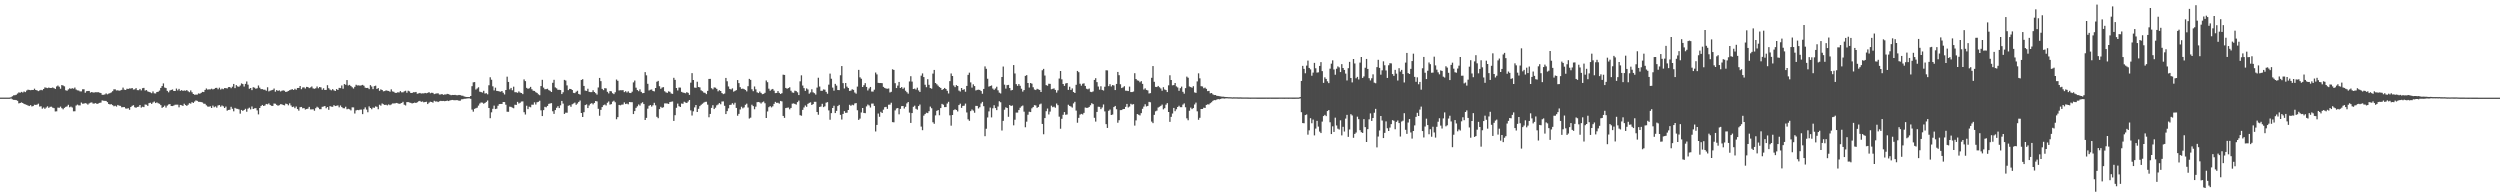 <?xml version="1.0" encoding="UTF-8"?>
<svg xmlns="http://www.w3.org/2000/svg" width="1920" height="150">
  <path d="M0 74.939h1v1.000H0zM1 74.938h1v1.000H1zM2 74.943h1v1.000H2zM3 74.947h1v1.000H3zM4 74.940h1v1.000H4zM5 74.942h1v1.000H5zM6 74.933h1v1.000H6zM7 74.923h1v1.000H7zM8 74.645h1v1.000H8zM9 73.917h1v2.376H9zM10 73.206h1v3.498H10zM11 73.114h1v3.642H11zM12 72.743h1v4.159H12zM13 71.844h1v5.569H13zM14 70.950h1v8.448H14zM15 71.199h1v7.930H15zM16 70.575h1v8.058H16zM17 71.046h1v8.049H17zM18 70.233h1v9.605H18zM19 70.762h1v9.435H19zM20 69.513h1v11.041H20zM21 68.880h1v12.187H21zM22 69.058h1v12.418H22zM23 69.278h1v11.488H23zM24 69.076h1v12.666H24zM25 69.099h1v12.345H25zM26 68.098h1v12.363H26zM27 69.129h1v11.484H27zM28 69.445h1v10.872H28zM29 69.991h1v9.638H29zM30 69.403h1v12.441H30zM31 69.013h1v12.594H31zM32 69.343h1v14.137H32zM33 68.342h1v14.229H33zM34 67.103h1v16.454H34zM35 67.403h1v15.199H35zM36 67.701h1v13.939H36zM37 67.223h1v15.605H37zM38 67.565h1v14.474H38zM39 67.521h1v14.386H39zM40 67.154h1v15.523H40zM41 67.670h1v15.351H41zM42 68.307h1v17.288H42zM43 66.384h1v19.109H43zM44 65.676h1v16.964H44zM45 66.629h1v16.141H45zM46 68.158h1v13.735H46zM47 65.323h1v17.785H47zM48 65.701h1v18.250H48zM49 66.323h1v16.541H49zM50 69.320h1v12.771H50zM51 69.705h1v12.023H51zM52 68.640h1v11.838H52zM53 67.830h1v14.528H53zM54 68.213h1v13.677H54zM55 67.749h1v14.854H55zM56 68.100h1v17.398H56zM57 67.225h1v18.225H57zM58 68.788h1v12.277H58zM59 69.352h1v10.973H59zM60 69.508h1v11.454H60zM61 70.169h1v10.799H61zM62 70.216h1v8.554H62zM63 68.554h1v11.138H63zM64 68.538h1v11.040H64zM65 71.195h1v8.023H65zM66 70.016h1v9.511H66zM67 69.872h1v10.481H67zM68 69.815h1v9.583H68zM69 71.136h1v7.737H69zM70 70.651h1v7.990H70zM71 71.044h1v8.534H71zM72 71.012h1v8.500H72zM73 70.813h1v8.364H73zM74 70.860h1v9.034H74zM75 70.830h1v8.624H75zM76 71.177h1v7.839H76zM77 71.494h1v7.323H77zM78 72.789h1v4.326H78zM79 72.795h1v4.569H79zM80 72.528h1v4.914H80zM81 71.745h1v5.783H81zM82 72.425h1v6.009H82zM83 71.898h1v7.973H83zM84 71.547h1v8.687H84zM85 70.947h1v9.078H85zM86 70.033h1v10.695H86zM87 68.601h1v12.988H87zM88 68.606h1v12.597H88zM89 69.493h1v12.352H89zM90 69.346h1v11.220H90zM91 69.699h1v11.479H91zM92 69.401h1v11.886H92zM93 69.028h1v13.393H93zM94 67.298h1v14.969H94zM95 68.878h1v13.357H95zM96 69.102h1v14.193H96zM97 68.169h1v15.290H97zM98 68.312h1v14.798H98zM99 67.879h1v16.470H99zM100 68.002h1v14.191H100zM101 67.567h1v13.670H101zM102 68.759h1v12.025H102zM103 68.601h1v13.765H103zM104 67.667h1v15.111H104zM105 69.215h1v12.923H105zM106 69.288h1v12.699H106zM107 68.325h1v12.313H107zM108 69.413h1v13.221H108zM109 67.755h1v14.225H109zM110 67.497h1v14.768H110zM111 69.536h1v10.725H111zM112 69.181h1v11.248H112zM113 70.197h1v11.126H113zM114 70.612h1v8.584H114zM115 70.966h1v7.916H115zM116 71.575h1v8.224H116zM117 70.201h1v8.470H117zM118 71.676h1v6.301H118zM119 71.796h1v7.344H119zM120 70.649h1v8.003H120zM121 70.446h1v8.886H121zM122 69.584h1v10.144H122zM123 67.556h1v13.182H123zM124 66.099h1v16.737H124zM125 64.052h1v18.083H125zM126 67.241h1v13.868H126zM127 67.632h1v14.992H127zM128 69.767h1v11.339H128zM129 70.907h1v9.328H129zM130 69.456h1v10.451H130zM131 69.067h1v12.352H131zM132 68.730h1v12.744H132zM133 69.898h1v11.128H133zM134 69.898h1v10.524H134zM135 67.999h1v12.398H135zM136 69.425h1v10.980H136zM137 68.256h1v14.183H137zM138 69.728h1v10.867H138zM139 69.233h1v11.611H139zM140 69.762h1v11.585H140zM141 69.501h1v10.151H141zM142 69.659h1v11.030H142zM143 69.150h1v12.170H143zM144 70.111h1v10.323H144zM145 70.789h1v8.493H145zM146 69.449h1v10.177H146zM147 70.856h1v7.607H147zM148 72.216h1v6.855H148zM149 72.753h1v5.240H149zM150 72.639h1v4.466H150zM151 72.661h1v4.804H151zM152 71.713h1v6.463H152zM153 71.978h1v6.263H153zM154 71.343h1v7.057H154zM155 70.548h1v8.132H155zM156 70.694h1v8.945H156zM157 69.073h1v10.661H157zM158 67.930h1v12.954H158zM159 68.824h1v12.968H159zM160 68.598h1v13.363H160zM161 68.643h1v12.944H161zM162 68.104h1v14.842H162zM163 68.642h1v12.449H163zM164 68.308h1v14.085H164zM165 67.530h1v14.165H165zM166 67.419h1v15.287H166zM167 68.568h1v12.426H167zM168 67.342h1v13.358H168zM169 68.788h1v13.187H169zM170 68.037h1v12.971H170zM171 68.513h1v13.168H171zM172 67.629h1v15.293H172zM173 67.704h1v14.176H173zM174 67.948h1v17.031H174zM175 66.921h1v17.501H175zM176 66.804h1v17.494H176zM177 67.731h1v14.298H177zM178 66.583h1v16.951H178zM179 64.441h1v21.066H179zM180 67.695h1v15.125H180zM181 65.379h1v18.067H181zM182 66.345h1v17.267H182zM183 66.667h1v17.356H183zM184 65.667h1v21.627H184zM185 64.066h1v20.350H185zM186 64.551h1v20.664H186zM187 66.477h1v17.992H187zM188 64.412h1v19.149H188zM189 62.563h1v23.242H189zM190 65.003h1v18.430H190zM191 68.132h1v14.574H191zM192 67.560h1v16.434H192zM193 69.212h1v12.531H193zM194 66.961h1v16.760H194zM195 67.340h1v15.841H195zM196 68.143h1v14.891H196zM197 67.785h1v17.023H197zM198 65.633h1v22.214H198zM199 67.340h1v15.584H199zM200 68.476h1v12.974H200zM201 68.476h1v12.118H201zM202 68.877h1v12.539H202zM203 68.913h1v12.103H203zM204 69.675h1v10.143H204zM205 67.044h1v13.072H205zM206 70.213h1v9.203H206zM207 69.641h1v10.925H207zM208 69.307h1v11.935H208zM209 69.018h1v12.343H209zM210 68.009h1v11.479H210zM211 70.414h1v9.243H211zM212 69.195h1v11.367H212zM213 69.766h1v11.448H213zM214 69.386h1v11.387H214zM215 70.249h1v9.784H215zM216 69.691h1v10.421H216zM217 69.387h1v11.256H217zM218 69.684h1v11.266H218zM219 70.661h1v8.899H219zM220 70.364h1v9.573H220zM221 69.835h1v11.070H221zM222 69.203h1v10.168H222zM223 68.818h1v12.180H223zM224 68.481h1v13.727H224zM225 69.104h1v12.742H225zM226 68.169h1v14.951H226zM227 68.921h1v12.911H227zM228 67.595h1v16.163H228zM229 67.526h1v17.469H229zM230 66.061h1v16.246H230zM231 68.517h1v13.623H231zM232 67.184h1v16.035H232zM233 67.068h1v15.917H233zM234 68.009h1v16.102H234zM235 66.733h1v17.032H235zM236 66.845h1v16.600H236zM237 67.687h1v14.395H237zM238 67.140h1v16.869H238zM239 66.409h1v17.622H239zM240 67.897h1v16.023H240zM241 68.189h1v16.873H241zM242 67.776h1v15.300H242zM243 66.425h1v15.568H243zM244 67.785h1v14.901H244zM245 66.822h1v17.045H245zM246 67.114h1v16.753H246zM247 68.915h1v13.125H247zM248 67.799h1v14.017H248zM249 69.136h1v12.276H249zM250 69.026h1v14.144H250zM251 65.427h1v16.770H251zM252 67.754h1v16.564H252zM253 68.833h1v12.668H253zM254 69.350h1v12.595H254zM255 68.479h1v13.533H255zM256 69.370h1v11.365H256zM257 69.904h1v11.538H257zM258 68.382h1v12.838H258zM259 69.111h1v11.844H259zM260 67.457h1v14.953H260zM261 67.672h1v13.338H261zM262 65.649h1v16.590H262zM263 68.163h1v14.925H263zM264 64.580h1v18.628H264zM265 65.105h1v16.890H265zM266 61.471h1v22.465H266zM267 65.658h1v17.889H267zM268 65.200h1v18.762H268zM269 66.115h1v18.695H269zM270 66.999h1v15.456H270zM271 68.014h1v14.468H271zM272 66.688h1v20.505H272zM273 65.087h1v19.689H273zM274 65.620h1v18.793H274zM275 65.517h1v19.124H275zM276 65.776h1v18.437H276zM277 65.553h1v18.631H277zM278 65.179h1v22.485H278zM279 65.864h1v18.035H279zM280 67.334h1v15.165H280zM281 67.600h1v16.574H281zM282 67.479h1v18.718H282zM283 68.461h1v13.252H283zM284 65.367h1v17.591H284zM285 66.453h1v17.462H285zM286 68.462h1v14.137H286zM287 66.140h1v16.663H287zM288 65.814h1v15.918H288zM289 68.311h1v13.694H289zM290 67.659h1v16.264H290zM291 69.719h1v10.724H291zM292 68.608h1v12.537H292zM293 69.110h1v10.333H293zM294 70.166h1v9.896H294zM295 69.958h1v10.671H295zM296 69.360h1v11.095H296zM297 69.661h1v11.306H297zM298 69.840h1v10.316H298zM299 70.436h1v10.333H299zM300 68.602h1v11.619H300zM301 70.202h1v9.268H301zM302 70.487h1v8.977H302zM303 71.307h1v8.042H303zM304 71.322h1v7.754H304zM305 70.853h1v8.471H305zM306 70.989h1v8.763H306zM307 69.992h1v9.528H307zM308 70.892h1v8.190H308zM309 70.890h1v7.312H309zM310 70.153h1v10.297H310zM311 69.701h1v11.296H311zM312 71.198h1v7.241H312zM313 69.701h1v8.675H313zM314 70.206h1v8.555H314zM315 71.361h1v7.653H315zM316 71.440h1v8.024H316zM317 70.815h1v8.323H317zM318 70.850h1v7.929H318zM319 70.622h1v8.459H319zM320 71.991h1v6.553H320zM321 71.744h1v6.085H321zM322 71.390h1v6.065H322zM323 71.816h1v6.434H323zM324 71.660h1v6.289H324zM325 71.719h1v6.869H325zM326 71.376h1v6.958H326zM327 71.607h1v6.507H327zM328 71.331h1v8.588H328zM329 70.736h1v8.095H329zM330 71.627h1v6.515H330zM331 71.234h1v7.121H331zM332 71.343h1v7.515H332zM333 72.273h1v5.143H333zM334 71.939h1v6.014H334zM335 71.742h1v6.128H335zM336 71.674h1v6.734H336zM337 72.584h1v5.183H337zM338 72.524h1v4.945H338zM339 72.180h1v5.448H339zM340 72.870h1v4.669H340zM341 72.535h1v5.191H341zM342 72.564h1v5.010H342zM343 72.079h1v5.186H343zM344 72.281h1v5.334H344zM345 72.756h1v4.391H345zM346 73.114h1v3.775H346zM347 72.886h1v3.872H347zM348 72.948h1v3.999H348zM349 72.872h1v4.119H349zM350 73.107h1v3.771H350zM351 73.149h1v3.812H351zM352 72.933h1v4.452H352zM353 73.065h1v4.238H353zM354 73.412h1v2.862H354zM355 73.500h1v2.703H355zM356 74.105h1v1.771H356zM357 74.366h1v1.461H357zM358 74.481h1v1.179H358zM359 74.485h1v1.042H359zM360 74.538h1v1.000H360zM361 73.721h1v2.166H361zM362 66.225h1v17.948H362zM363 63.223h1v22.552H363zM364 63.009h1v20.619H364zM365 68.744h1v14.377H365zM366 67.937h1v14.741H366zM367 67.005h1v14.086H367zM368 70.396h1v9.120H368zM369 70.732h1v7.985H369zM370 71.109h1v7.754H370zM371 69.760h1v9.907H371zM372 71.841h1v7.219H372zM373 71.559h1v6.676H373zM374 72.445h1v4.715H374zM375 65.489h1v17.443H375zM376 59.324h1v31.432H376zM377 61.245h1v25.017H377zM378 66.303h1v17.238H378zM379 69.431h1v11.678H379zM380 67.335h1v16.407H380zM381 69.800h1v13.651H381zM382 69.953h1v11.259H382zM383 70.246h1v9.679H383zM384 70.471h1v9.336H384zM385 69.874h1v9.925H385zM386 71.219h1v7.122H386zM387 72.555h1v5.836H387zM388 69.132h1v11.329H388zM389 58.860h1v26.934H389zM390 62.944h1v22.926H390zM391 68.657h1v13.250H391zM392 67.539h1v14.510H392zM393 69.335h1v13.353H393zM394 66.585h1v16.564H394zM395 70.809h1v9.619H395zM396 70.875h1v9.690H396zM397 71.274h1v6.961H397zM398 70.212h1v9.307H398zM399 71.123h1v7.798H399zM400 71.414h1v6.582H400zM401 72.284h1v5.596H401zM402 60.995h1v25.174H402zM403 62.316h1v25.661H403zM404 67.505h1v13.705H404zM405 68.192h1v15.626H405zM406 67.799h1v14.193H406zM407 66.731h1v15.674H407zM408 68.553h1v11.845H408zM409 69.694h1v10.744H409zM410 69.841h1v8.744H410zM411 70.822h1v9.476H411zM412 71.391h1v7.145H412zM413 72.469h1v5.697H413zM414 73.107h1v4.249H414zM415 66.086h1v18.655H415zM416 61.262h1v27.860H416zM417 67.294h1v17.303H417zM418 68.541h1v13.478H418zM419 68.449h1v13.959H419zM420 68.139h1v13.196H420zM421 69.213h1v10.533H421zM422 69.731h1v9.708H422zM423 70.651h1v8.561H423zM424 63.586h1v21.882H424zM425 61.291h1v26.168H425zM426 67.111h1v17.424H426zM427 67.828h1v14.946H427zM428 68.983h1v12.604H428zM429 68.987h1v13.993H429zM430 69.174h1v11.700H430zM431 72.231h1v5.294H431zM432 70.837h1v8.713H432zM433 61.363h1v26.141H433zM434 61.865h1v24.669H434zM435 65.588h1v20.981H435zM436 69.222h1v11.970H436zM437 68.244h1v12.577H437zM438 68.368h1v13.647H438zM439 69.117h1v10.983H439zM440 71.328h1v8.128H440zM441 71.541h1v7.263H441zM442 70.452h1v10.018H442zM443 69.692h1v9.843H443zM444 72.137h1v6.139H444zM445 72.651h1v4.554H445zM446 61.366h1v25.443H446zM447 60.801h1v29.047H447zM448 66.002h1v20.152H448zM449 69.557h1v11.133H449zM450 69.855h1v10.341H450zM451 68.125h1v14.872H451zM452 70.576h1v10.431H452zM453 70.749h1v8.987H453zM454 70.743h1v8.446H454zM455 69.325h1v10.873H455zM456 70.631h1v8.403H456zM457 71.602h1v5.987H457zM458 72.643h1v5.235H458zM459 67.150h1v16.408H459zM460 59.841h1v29.042H460zM461 62.301h1v22.059H461zM462 68.243h1v13.995H462zM463 69.205h1v11.601H463zM464 67.681h1v12.621H464zM465 67.872h1v13.143H465zM466 70.510h1v8.401H466zM467 71.731h1v6.191H467zM468 69.918h1v10.393H468zM469 70.161h1v9.836H469zM470 71.574h1v6.494H470zM471 72.294h1v5.058H471zM472 70.842h1v7.673H472zM473 61.089h1v30.487H473zM474 62.080h1v27.890H474zM475 69.469h1v11.118H475zM476 69.291h1v11.584H476zM477 69.346h1v11.063H477zM478 69.210h1v11.053H478zM479 70.749h1v7.902H479zM480 70.018h1v9.890H480zM481 70.994h1v8.551H481zM482 70.150h1v9.987H482zM483 71.336h1v6.980H483zM484 71.486h1v7.010H484zM485 70.389h1v8.124H485zM486 63.265h1v24.344H486zM487 61.874h1v23.438H487zM488 67.352h1v15.488H488zM489 69.149h1v12.531H489zM490 70.028h1v10.216H490zM491 68.598h1v12.527H491zM492 70.573h1v8.802H492zM493 71.553h1v6.982H493zM494 71.414h1v8.497H494zM495 55.383h1v36.777H495zM496 57.879h1v32.635H496zM497 64.379h1v19.060H497zM498 69.497h1v11.755H498zM499 68.918h1v11.715H499zM500 68.727h1v13.152H500zM501 69.881h1v10.944H501zM502 70.177h1v8.755H502zM503 67.596h1v13.322H503zM504 62.770h1v26.957H504zM505 62.081h1v28.679H505zM506 66.200h1v17.610H506zM507 68.217h1v13.805H507zM508 67.246h1v15.602H508zM509 66.921h1v15.479H509zM510 70.078h1v9.338H510zM511 70.945h1v8.473H511zM512 71.303h1v8.235H512zM513 70.133h1v9.693H513zM514 70.486h1v7.918H514zM515 71.763h1v6.364H515zM516 72.111h1v5.836H516zM517 59.746h1v33.145H517zM518 61.352h1v27.109H518zM519 67.581h1v15.233H519zM520 69.469h1v10.120H520zM521 67.205h1v14.358H521zM522 67.303h1v14.883H522zM523 70.531h1v8.977H523zM524 71.052h1v8.643H524zM525 71.327h1v6.785H525zM526 71.630h1v7.120H526zM527 70.752h1v8.348H527zM528 71.315h1v6.663H528zM529 72.841h1v3.964H529zM530 63.514h1v21.264H530zM531 56.164h1v32.551H531zM532 61.441h1v24.064H532zM533 67.283h1v15.199H533zM534 67.446h1v13.213H534zM535 62.761h1v23.274H535zM536 66.837h1v16.733H536zM537 67.137h1v14.388H537zM538 69.392h1v11.085H538zM539 70.059h1v9.616H539zM540 71.041h1v7.825H540zM541 71.328h1v6.929H541zM542 72.299h1v5.834H542zM543 69.800h1v10.577H543zM544 60.646h1v29.406H544zM545 60.549h1v26.943H545zM546 67.731h1v15.104H546zM547 68.626h1v12.166H547zM548 67.116h1v16.626H548zM549 67.318h1v15.374H549zM550 68.264h1v12.648H550zM551 70.128h1v10.096H551zM552 69.265h1v9.877H552zM553 69.885h1v10.209H553zM554 71.494h1v6.491H554zM555 72.273h1v5.597H555zM556 71.853h1v9.391H556zM557 59.878h1v27.709H557zM558 62.412h1v22.914H558zM559 66.380h1v16.820H559zM560 68.309h1v12.275H560zM561 68.719h1v11.728H561zM562 67.832h1v11.433H562zM563 70.412h1v9.910H563zM564 69.780h1v9.106H564zM565 69.216h1v13.660H565zM566 61.492h1v27.407H566zM567 63.831h1v23.636H567zM568 66.944h1v17.144H568zM569 68.238h1v13.720H569zM570 68.066h1v15.130H570zM571 68.469h1v13.996H571zM572 69.085h1v11.422H572zM573 70.189h1v9.422H573zM574 66.180h1v16.411H574zM575 60.557h1v30.453H575zM576 61.350h1v29.025H576zM577 68.544h1v11.904H577zM578 70.034h1v11.472H578zM579 66.402h1v17.499H579zM580 68.601h1v13.338H580zM581 70.897h1v7.599H581zM582 71.492h1v6.818H582zM583 70.303h1v8.324H583zM584 71.316h1v8.214H584zM585 72.369h1v6.150H585zM586 72.094h1v5.904H586zM587 71.274h1v8.018H587zM588 61.806h1v28.828H588zM589 63.146h1v22.473H589zM590 68.078h1v14.228H590zM591 69.707h1v11.823H591zM592 68.778h1v13.699H592zM593 68.293h1v13.371H593zM594 69.621h1v10.125H594zM595 71.503h1v6.709H595zM596 71.384h1v7.631H596zM597 69.940h1v8.951H597zM598 71.315h1v8.266H598zM599 72.169h1v5.353H599zM600 71.560h1v6.294H600zM601 57.352h1v31.699H601zM602 57.536h1v33.005H602zM603 67.555h1v15.436H603zM604 68.154h1v14.610H604zM605 67.615h1v14.980H605zM606 67.007h1v16.962H606zM607 69.664h1v13.236H607zM608 71.006h1v8.619H608zM609 71.271h1v8.135H609zM610 69.646h1v10.160H610zM611 69.979h1v10.368H611zM612 70.894h1v7.529H612zM613 72.991h1v4.296H613zM614 62.453h1v25.996H614zM615 57.860h1v31.009H615zM616 65.689h1v18.710H616zM617 67.699h1v14.815H617zM618 69.781h1v11.232H618zM619 67.885h1v14.162H619zM620 68.710h1v11.076H620zM621 71.956h1v7.050H621zM622 70.981h1v7.613H622zM623 68.570h1v12.074H623zM624 70.921h1v9.028H624zM625 71.556h1v6.608H625zM626 72.648h1v5.523H626zM627 67.303h1v18.707H627zM628 59.720h1v28.386H628zM629 66.439h1v15.692H629zM630 69.711h1v12.098H630zM631 69.732h1v9.979H631zM632 68.677h1v13.621H632zM633 68.880h1v12.797H633zM634 70.566h1v8.262H634zM635 71.986h1v6.460H635zM636 65.023h1v19.771H636zM637 56.537h1v35.439H637zM638 60.469h1v26.397H638zM639 67.276h1v15.660H639zM640 69.648h1v11.565H640zM641 64.402h1v22.419H641zM642 65.718h1v19.412H642zM643 69.119h1v12.327H643zM644 69.199h1v11.318H644zM645 57.797h1v30.395H645zM646 50.716h1v41.070H646zM647 63.845h1v23.658H647zM648 67.964h1v17.375H648zM649 63.753h1v22.939H649zM650 66.520h1v20.006H650zM651 67.587h1v16.903H651zM652 69.835h1v10.642H652zM653 69.587h1v11.672H653zM654 68.581h1v11.863H654zM655 68.997h1v11.822H655zM656 71.045h1v8.400H656zM657 71.962h1v7.206H657zM658 66.511h1v18.197H658zM659 53.655h1v38.463H659zM660 59.409h1v31.701H660zM661 60.447h1v25.932H661zM662 66.827h1v16.102H662zM663 65.433h1v21.316H663zM664 63.848h1v23.073H664zM665 66.749h1v14.953H665zM666 69.491h1v10.778H666zM667 67.930h1v13.089H667zM668 66.761h1v15.804H668zM669 70.323h1v9.224H669zM670 70.337h1v9.158H670zM671 68.866h1v12.488H671zM672 55.706h1v45.249H672zM673 57.159h1v38.812H673zM674 63.633h1v23.560H674zM675 63.782h1v25.911H675zM676 63.759h1v22.106H676zM677 63.919h1v22.854H677zM678 66.737h1v17.510H678zM679 67.527h1v14.791H679zM680 67.997h1v14.096H680zM681 68.123h1v15.488H681zM682 67.922h1v12.529H682zM683 71.022h1v9.301H683zM684 70.520h1v8.387H684zM685 53.204h1v40.595H685zM686 53.709h1v40.234H686zM687 63.890h1v20.883H687zM688 67.656h1v15.668H688zM689 65.724h1v17.206H689zM690 62.922h1v24.903H690zM691 67.570h1v16.035H691zM692 66.882h1v14.609H692zM693 68.210h1v13.187H693zM694 67.261h1v16.117H694zM695 69.674h1v12.348H695zM696 70.800h1v8.587H696zM697 71.931h1v6.418H697zM698 62.583h1v23.908H698zM699 58.524h1v35.869H699zM700 62.681h1v24.160H700zM701 68.368h1v13.651H701zM702 68.056h1v13.112H702zM703 68.828h1v14.753H703zM704 67.354h1v16.857H704zM705 69.418h1v12.046H705zM706 70.618h1v9.678H706zM707 58.132h1v39.086H707zM708 56.353h1v43.649H708zM709 59.197h1v29.633H709zM710 65.100h1v22.503H710zM711 66.979h1v19.624H711zM712 60.843h1v26.056H712zM713 65.149h1v20.272H713zM714 67.623h1v14.261H714zM715 68.091h1v15.033H715zM716 56.510h1v37.402H716zM717 53.686h1v41.373H717zM718 63.736h1v24.880H718zM719 64.731h1v20.415H719zM720 65.778h1v18.770H720zM721 66.892h1v21.623H721zM722 67.518h1v15.470H722zM723 69.125h1v10.646H723zM724 68.415h1v11.996H724zM725 67.521h1v14.747H725zM726 68.356h1v13.851H726zM727 69.717h1v9.779H727zM728 71.799h1v6.395H728zM729 62.296h1v26.305H729zM730 56.428h1v40.098H730zM731 58.359h1v29.943H731zM732 65.615h1v18.990H732zM733 66.934h1v16.997H733zM734 65.389h1v19.115H734zM735 66.068h1v19.518H735zM736 69.582h1v11.092H736zM737 70.290h1v9.344H737zM738 67.561h1v15.274H738zM739 69.084h1v12.256H739zM740 68.518h1v12.623H740zM741 70.454h1v9.131H741zM742 65.982h1v20.382H742zM743 57.491h1v34.175H743zM744 55.815h1v36.962H744zM745 63.282h1v22.070H745zM746 67.256h1v16.818H746zM747 64.788h1v20.158H747zM748 66.093h1v20.482H748zM749 69.455h1v11.844H749zM750 69.003h1v12.378H750zM751 68.879h1v14.400H751zM752 69.056h1v13.277H752zM753 69.961h1v9.490H753zM754 71.995h1v6.218H754zM755 68.293h1v13.261H755zM756 50.975h1v53.632H756zM757 52.861h1v45.988H757zM758 60.477h1v29.746H758zM759 66.520h1v19.042H759zM760 66.058h1v16.578H760zM761 65.642h1v24.517H761zM762 67.976h1v15.224H762zM763 68.963h1v11.885H763zM764 67.963h1v15.031H764zM765 66.632h1v17.949H765zM766 69.380h1v12.433H766zM767 71.187h1v6.592H767zM768 71.799h1v6.744H768zM769 59.138h1v41.128H769zM770 51.090h1v41.733H770zM771 65.008h1v19.243H771zM772 68.030h1v14.413H772zM773 65.367h1v17.569H773zM774 65.164h1v24.556H774zM775 67.578h1v13.052H775zM776 69.407h1v12.016H776zM777 69.080h1v11.908H777zM778 49.981h1v46.276H778zM779 56.401h1v35.554H779zM780 64.598h1v21.900H780zM781 65.961h1v20.527H781zM782 64.544h1v19.991H782zM783 65.904h1v16.840H783zM784 68.161h1v13.509H784zM785 70.326h1v10.747H785zM786 69.147h1v16.637H786zM787 58.277h1v39.465H787zM788 57.716h1v35.704H788zM789 63.756h1v24.362H789zM790 67.202h1v18.588H790zM791 63.759h1v22.300H791zM792 64.262h1v18.932H792zM793 67.024h1v15.193H793zM794 68.750h1v11.982H794zM795 69.193h1v11.812H795zM796 68.207h1v14.616H796zM797 68.682h1v13.424H797zM798 69.073h1v11.097H798zM799 70.631h1v8.939H799zM800 53.972h1v41.217H800zM801 52.881h1v50.227H801zM802 58.021h1v32.644H802zM803 65.397h1v19.997H803zM804 65.834h1v17.525H804zM805 64.304h1v23.591H805zM806 64.405h1v21.280H806zM807 68.567h1v12.578H807zM808 68.219h1v14.087H808zM809 67.883h1v14.015H809zM810 69.051h1v13.676H810zM811 71.130h1v8.368H811zM812 69.377h1v11.393H812zM813 60.301h1v29.298H813zM814 54.506h1v44.342H814zM815 60.913h1v30.315H815zM816 64.490h1v23.661H816zM817 65.932h1v20.147H817zM818 64.106h1v24.039H818zM819 63.755h1v24.161H819zM820 69.003h1v11.424H820zM821 66.628h1v14.712H821zM822 69.062h1v12.768H822zM823 67.885h1v14.751H823zM824 70.633h1v8.755H824zM825 71.402h1v6.780H825zM826 65.128h1v19.837H826zM827 54.482h1v39.789H827zM828 55.434h1v35.073H828zM829 64.327h1v23.665H829zM830 65.787h1v21.647H830zM831 64.300h1v23.589H831zM832 63.984h1v22.673H832zM833 66.003h1v16.609H833zM834 68.162h1v14.666H834zM835 68.625h1v14.171H835zM836 67.967h1v14.158H836zM837 70.495h1v10.352H837zM838 70.759h1v8.495H838zM839 70.198h1v9.756H839zM840 61.404h1v29.088H840zM841 60.046h1v33.338H841zM842 63.100h1v22.882H842zM843 66.438h1v15.510H843zM844 68.868h1v13.197H844zM845 66.274h1v17.526H845zM846 69.062h1v13.467H846zM847 69.527h1v10.695H847zM848 66.595h1v18.974H848zM849 53.984h1v41.369H849zM850 54.091h1v44.169H850zM851 66.129h1v18.947H851zM852 64.666h1v19.440H852zM853 66.395h1v21.904H853zM854 65.339h1v22.605H854zM855 65.628h1v16.601H855zM856 69.170h1v12.205H856zM857 64.445h1v19.457H857zM858 55.259h1v38.982H858zM859 57.736h1v34.571H859zM860 64.709h1v19.876H860zM861 67.659h1v16.891H861zM862 67.067h1v16.687H862zM863 66.198h1v17.520H863zM864 69.617h1v12.464H864zM865 69.685h1v10.133H865zM866 69.926h1v12.625H866zM867 66.529h1v15.287H867zM868 70.688h1v9.020H868zM869 70.724h1v9.628H869zM870 70.289h1v9.704H870zM871 56.201h1v40.268H871zM872 60.677h1v31.771H872zM873 61.730h1v25.877H873zM874 62.027h1v26.090H874zM875 63.181h1v25.503H875zM876 62.291h1v24.605H876zM877 64.402h1v19.140H877zM878 68.763h1v13.083H878zM879 67.836h1v12.256H879zM880 69.049h1v12.707H880zM881 69.446h1v11.899H881zM882 71.786h1v6.450H882zM883 71.538h1v6.984H883zM884 59.753h1v33.633H884zM885 50.717h1v43.835H885zM886 62.842h1v25.393H886zM887 66.699h1v18.811H887zM888 66.878h1v18.073H888zM889 65.976h1v16.619H889zM890 67.040h1v14.917H890zM891 67.963h1v13.368H891zM892 69.666h1v10.665H892zM893 66.989h1v17.003H893zM894 68.705h1v14.415H894zM895 69.189h1v11.174H895zM896 70.715h1v8.510H896zM897 65.516h1v20.484H897zM898 57.814h1v35.800H898zM899 61.443h1v28.306H899zM900 65.515h1v21.691H900zM901 65.354h1v17.517H901zM902 63.722h1v21.694H902zM903 66.346h1v17.563H903zM904 67.156h1v14.999H904zM905 69.715h1v11.514H905zM906 67.747h1v14.574H906zM907 66.534h1v15.805H907zM908 70.510h1v9.804H908zM909 71.919h1v7.467H909zM910 67.667h1v14.693H910zM911 58.849h1v32.049H911zM912 59.698h1v32.680H912zM913 66.413h1v18.608H913zM914 66.890h1v15.728H914zM915 67.384h1v16.439H915zM916 66.216h1v16.779H916zM917 70.965h1v9.285H917zM918 71.337h1v7.481H918zM919 62.502h1v22.979H919zM920 56.328h1v35.667H920zM921 60.147h1v30.330H921zM922 66.193h1v17.509H922zM923 66.399h1v17.307H923zM924 67.801h1v14.886H924zM925 67.274h1v15.611H925zM926 68.270h1v12.296H926zM927 69.975h1v10.156H927zM928 69.801h1v10.433H928zM929 71.675h1v7.588H929zM930 71.439h1v7.079H930zM931 72.425h1v5.059H931zM932 73.004h1v3.869H932zM933 72.975h1v3.957H933zM934 73.576h1v2.903H934zM935 73.655h1v2.434H935zM936 73.898h1v2.374H936zM937 74.037h1v1.951H937zM938 74.239h1v1.354H938zM939 74.259h1v1.379H939zM940 74.416h1v1.301H940zM941 74.516h1v1.000H941zM942 74.528h1v1.000H942zM943 74.634h1v1.000H943zM944 74.625h1v1.000H944zM945 74.690h1v1.000H945zM946 74.783h1v1.000H946zM947 74.722h1v1.000H947zM948 74.742h1v1.000H948zM949 74.740h1v1.000H949zM950 74.773h1v1.000H950zM951 74.807h1v1.000H951zM952 74.773h1v1.000H952zM953 74.821h1v1.000H953zM954 74.848h1v1.000H954zM955 74.840h1v1.000H955zM956 74.853h1v1.000H956zM957 74.834h1v1.000H957zM958 74.878h1v1.000H958zM959 74.881h1v1.000H959zM960 74.905h1v1.000H960zM961 74.880h1v1.000H961zM962 74.899h1v1.000H962zM963 74.903h1v1.000H963zM964 74.900h1v1.000H964zM965 74.915h1v1.000H965zM966 74.907h1v1.000H966zM967 74.907h1v1.000H967zM968 74.919h1v1.000H968zM969 74.906h1v1.000H969zM970 74.916h1v1.000H970zM971 74.918h1v1.000H971zM972 74.901h1v1.000H972zM973 74.910h1v1.000H973zM974 74.913h1v1.000H974zM975 74.904h1v1.000H975zM976 74.919h1v1.000H976zM977 74.913h1v1.000H977zM978 74.916h1v1.000H978zM979 74.909h1v1.000H979zM980 74.913h1v1.000H980zM981 74.912h1v1.000H981zM982 74.904h1v1.000H982zM983 74.901h1v1.000H983zM984 74.904h1v1.000H984zM985 74.905h1v1.000H985zM986 74.910h1v1.000H986zM987 74.904h1v1.000H987zM988 74.893h1v1.000H988zM989 74.914h1v1.000H989zM990 74.896h1v1.000H990zM991 74.903h1v1.000H991zM992 74.911h1v1.000H992zM993 74.911h1v1.000H993zM994 74.913h1v1.000H994zM995 74.897h1v1.000H995zM996 74.902h1v1.000H996zM997 74.902h1v1.000H997zM998 74.478h1v1.129H998zM999 62.165h1v23.981H999zM1000 50.611h1v43.919H1000zM1001 52.867h1v41.825H1001zM1002 56.265h1v32.122H1002zM1003 50.383h1v37.536H1003zM1004 46.523h1v56.897H1004zM1005 52.176h1v47.896H1005zM1006 53.310h1v37.472H1006zM1007 58.145h1v36.519H1007zM1008 55.777h1v36.068H1008zM1009 48.286h1v55.724H1009zM1010 52.426h1v46.332H1010zM1011 55.742h1v37.105H1011zM1012 55.551h1v41.666H1012zM1013 50.640h1v50.433H1013zM1014 47.735h1v54.467H1014zM1015 54.625h1v38.752H1015zM1016 63.642h1v25.518H1016zM1017 59.389h1v28.843H1017zM1018 60.643h1v28.569H1018zM1019 62.484h1v22.833H1019zM1020 63.831h1v20.714H1020zM1021 52.748h1v41.130H1021zM1022 48.910h1v54.051H1022zM1023 46.360h1v50.677H1023zM1024 53.336h1v48.012H1024zM1025 57.388h1v32.977H1025zM1026 52.767h1v43.612H1026zM1027 51.012h1v47.784H1027zM1028 51.750h1v47.751H1028zM1029 55.363h1v37.047H1029zM1030 49.257h1v54.723H1030zM1031 52.203h1v45.184H1031zM1032 53.708h1v47.334H1032zM1033 56.536h1v34.556H1033zM1034 61.819h1v26.376H1034zM1035 52.369h1v52.769H1035zM1036 47.518h1v51.924H1036zM1037 59.900h1v27.817H1037zM1038 63.275h1v25.424H1038zM1039 45.316h1v60.534H1039zM1040 48.734h1v54.106H1040zM1041 60.104h1v41.691H1041zM1042 59.040h1v30.583H1042zM1043 61.048h1v30.498H1043zM1044 48.091h1v51.891H1044zM1045 43.790h1v57.763H1045zM1046 59.863h1v42.213H1046zM1047 58.670h1v32.845H1047zM1048 52.002h1v45.640H1048zM1049 45.279h1v63.780H1049zM1050 52.926h1v46.265H1050zM1051 60.053h1v31.571H1051zM1052 61.785h1v25.324H1052zM1053 60.120h1v32.739H1053zM1054 57.091h1v33.512H1054zM1055 63.504h1v23.069H1055zM1056 63.964h1v19.658H1056zM1057 51.573h1v61.637H1057zM1058 45.936h1v58.910H1058zM1059 52.125h1v48.056H1059zM1060 57.345h1v31.750H1060zM1061 54.022h1v38.531H1061zM1062 47.085h1v58.929H1062zM1063 50.120h1v51.920H1063zM1064 54.092h1v39.119H1064zM1065 59.878h1v38.647H1065zM1066 50.149h1v50.435H1066zM1067 48.539h1v49.457H1067zM1068 48.700h1v46.610H1068zM1069 56.901h1v35.347H1069zM1070 58.267h1v34.480H1070zM1071 53.638h1v45.662H1071zM1072 56.572h1v37.041H1072zM1073 61.859h1v30.652H1073zM1074 52.379h1v42.142H1074zM1075 54.976h1v49.884H1075zM1076 53.636h1v39.675H1076zM1077 56.898h1v35.786H1077zM1078 63.336h1v23.584H1078zM1079 48.053h1v51.638H1079zM1080 40.659h1v62.163H1080zM1081 56.149h1v37.960H1081zM1082 56.849h1v34.606H1082zM1083 52.878h1v48.857H1083zM1084 46.909h1v59.533H1084zM1085 41.209h1v59.404H1085zM1086 59.010h1v37.281H1086zM1087 62.832h1v26.927H1087zM1088 59.393h1v27.237H1088zM1089 64.738h1v24.371H1089zM1090 62.909h1v21.288H1090zM1091 68.848h1v13.005H1091zM1092 52.441h1v48.202H1092zM1093 43.727h1v61.829H1093zM1094 55.875h1v41.316H1094zM1095 60.719h1v30.416H1095zM1096 54.311h1v41.723H1096zM1097 47.963h1v55.147H1097zM1098 49.315h1v49.918H1098zM1099 55.872h1v49.137H1099zM1100 55.773h1v41.540H1100zM1101 43.499h1v58.257H1101zM1102 50.231h1v55.445H1102zM1103 53.502h1v43.879H1103zM1104 55.556h1v37.933H1104zM1105 57.077h1v33.744H1105zM1106 54.080h1v42.387H1106zM1107 54.473h1v44.226H1107zM1108 58.890h1v32.027H1108zM1109 59.535h1v26.788H1109zM1110 50.889h1v46.114H1110zM1111 51.942h1v44.276H1111zM1112 55.909h1v35.127H1112zM1113 61.487h1v27.383H1113zM1114 49.832h1v43.454H1114zM1115 48.104h1v64.947H1115zM1116 52.755h1v50.722H1116zM1117 55.494h1v36.719H1117zM1118 55.870h1v38.962H1118zM1119 52.640h1v48.205H1119zM1120 50.418h1v48.993H1120zM1121 43.767h1v56.508H1121zM1122 58.153h1v35.017H1122zM1123 58.115h1v31.967H1123zM1124 64.052h1v28.254H1124zM1125 63.400h1v22.623H1125zM1126 65.725h1v19.067H1126zM1127 61.165h1v29.385H1127zM1128 51.205h1v46.694H1128zM1129 46.253h1v59.514H1129zM1130 56.396h1v36.544H1130zM1131 59.313h1v27.578H1131zM1132 47.134h1v58.037H1132zM1133 42.384h1v62.119H1133zM1134 48.618h1v50.968H1134zM1135 56.306h1v37.266H1135zM1136 52.942h1v44.606H1136zM1137 46.299h1v66.358H1137zM1138 51.691h1v48.339H1138zM1139 59.498h1v33.477H1139zM1140 63.603h1v25.218H1140zM1141 46.580h1v45.403H1141zM1142 49.165h1v49.656H1142zM1143 56.171h1v33.287H1143zM1144 61.377h1v24.502H1144zM1145 50.526h1v45.339H1145zM1146 40.983h1v63.409H1146zM1147 56.843h1v37.464H1147zM1148 59.496h1v33.138H1148zM1149 58.164h1v33.709H1149zM1150 46.374h1v57.006H1150zM1151 44.957h1v53.873H1151zM1152 55.283h1v52.743H1152zM1153 52.956h1v50.731H1153zM1154 41.834h1v67.322H1154zM1155 40.613h1v65.183H1155zM1156 44.655h1v59.966H1156zM1157 56.640h1v38.222H1157zM1158 54.961h1v37.866H1158zM1159 55.967h1v34.678H1159zM1160 60.595h1v30.307H1160zM1161 60.091h1v28.143H1161zM1162 64.494h1v21.833H1162zM1163 48.642h1v49.693H1163zM1164 50.176h1v50.049H1164zM1165 55.788h1v39.363H1165zM1166 57.988h1v31.852H1166zM1167 50.344h1v44.348H1167zM1168 37.127h1v76.973H1168zM1169 54.793h1v42.831H1169zM1170 53.674h1v42.733H1170zM1171 57.255h1v35.148H1171zM1172 51.966h1v45.808H1172zM1173 56.092h1v40.362H1173zM1174 51.116h1v41.770H1174zM1175 64.502h1v22.559H1175zM1176 59.092h1v31.824H1176zM1177 54.945h1v39.804H1177zM1178 58.251h1v35.335H1178zM1179 60.813h1v28.612H1179zM1180 61.112h1v39.007H1180zM1181 50.939h1v56.999H1181zM1182 49.319h1v46.642H1182zM1183 56.221h1v39.987H1183zM1184 63.097h1v28.519H1184zM1185 51.500h1v39.424H1185zM1186 49.596h1v53.019H1186zM1187 51.008h1v42.995H1187zM1188 54.972h1v39.815H1188zM1189 54.254h1v44.150H1189zM1190 39.164h1v68.236H1190zM1191 46.631h1v52.791H1191zM1192 52.131h1v45.312H1192zM1193 59.587h1v29.305H1193zM1194 58.014h1v30.869H1194zM1195 58.296h1v29.406H1195zM1196 64.664h1v21.438H1196zM1197 64.587h1v18.729H1197zM1198 58.462h1v34.394H1198zM1199 47.320h1v56.254H1199zM1200 48.340h1v50.948H1200zM1201 51.193h1v37.527H1201zM1202 56.635h1v41.903H1202zM1203 49.355h1v54.269H1203zM1204 46.247h1v56.284H1204zM1205 52.010h1v45.639H1205zM1206 53.979h1v40.523H1206zM1207 51.812h1v47.927H1207zM1208 48.049h1v52.459H1208zM1209 47.925h1v47.200H1209zM1210 60.601h1v29.629H1210zM1211 61.328h1v29.493H1211zM1212 49.704h1v45.793H1212zM1213 51.835h1v51.619H1213zM1214 55.955h1v38.633H1214zM1215 63.715h1v26.392H1215zM1216 48.839h1v59.880H1216zM1217 57.341h1v38.814H1217zM1218 52.823h1v42.425H1218zM1219 60.842h1v28.036H1219zM1220 56.375h1v37.473H1220zM1221 47.677h1v55.977H1221zM1222 41.240h1v57.064H1222zM1223 46.360h1v49.019H1223zM1224 57.826h1v36.244H1224zM1225 47.845h1v55.360H1225zM1226 45.930h1v54.934H1226zM1227 47.827h1v50.770H1227zM1228 58.495h1v38.137H1228zM1229 57.082h1v33.733H1229zM1230 61.313h1v29.241H1230zM1231 57.414h1v30.854H1231zM1232 65.318h1v19.762H1232zM1233 62.868h1v25.619H1233zM1234 44.308h1v66.431H1234zM1235 47.255h1v56.088H1235zM1236 45.828h1v49.470H1236zM1237 59.237h1v37.016H1237zM1238 50.907h1v49.016H1238zM1239 42.911h1v54.340H1239zM1240 44.090h1v64.577H1240zM1241 62.126h1v27.586H1241zM1242 59.256h1v37.016H1242zM1243 47.632h1v51.135H1243zM1244 50.212h1v49.219H1244zM1245 56.004h1v37.305H1245zM1246 63.070h1v27.061H1246zM1247 56.108h1v38.467H1247zM1248 42.766h1v57.795H1248zM1249 52.936h1v44.458H1249zM1250 63.166h1v30.382H1250zM1251 56.258h1v39.530H1251zM1252 51.191h1v44.418H1252zM1253 53.548h1v43.859H1253zM1254 56.027h1v42.340H1254zM1255 57.405h1v33.414H1255zM1256 49.360h1v53.006H1256zM1257 39.359h1v67.829H1257zM1258 52.186h1v45.437H1258zM1259 55.015h1v44.825H1259zM1260 51.655h1v45.765H1260zM1261 46.517h1v68.128H1261zM1262 41.237h1v72.608H1262zM1263 50.554h1v45.783H1263zM1264 53.384h1v42.806H1264zM1265 54.385h1v38.380H1265zM1266 59.073h1v34.515H1266zM1267 66.019h1v19.121H1267zM1268 65.877h1v17.999H1268zM1269 55.522h1v41.503H1269zM1270 43.846h1v61.201H1270zM1271 43.756h1v59.017H1271zM1272 49.243h1v44.932H1272zM1273 53.533h1v41.213H1273zM1274 51.030h1v51.900H1274zM1275 41.506h1v67.365H1275zM1276 45.177h1v63.495H1276zM1277 52.681h1v52.139H1277zM1278 44.987h1v59.508H1278zM1279 35.228h1v69.020H1279zM1280 48.715h1v53.113H1280zM1281 52.330h1v47.805H1281zM1282 45.678h1v51.217H1282zM1283 28.413h1v85.479H1283zM1284 48.370h1v61.549H1284zM1285 53.135h1v42.930H1285zM1286 59.201h1v35.269H1286zM1287 45.173h1v57.445H1287zM1288 42.595h1v66.439H1288zM1289 39.254h1v64.075H1289zM1290 46.290h1v49.051H1290zM1291 30.121h1v76.963H1291zM1292 32.985h1v89.445H1292zM1293 36.421h1v86.344H1293zM1294 39.378h1v70.960H1294zM1295 38.228h1v70.484H1295zM1296 31.519h1v88.641H1296zM1297 31.170h1v85.960H1297zM1298 31.574h1v85.376H1298zM1299 51.985h1v51.482H1299zM1300 54.574h1v44.797H1300zM1301 52.727h1v42.906H1301zM1302 47.026h1v53.440H1302zM1303 54.650h1v42.874H1303zM1304 42.441h1v65.831H1304zM1305 38.858h1v79.914H1305zM1306 41.384h1v67.818H1306zM1307 35.832h1v79.080H1307zM1308 51.673h1v56.745H1308zM1309 23.041h1v92.170H1309zM1310 35.191h1v81.188H1310zM1311 36.702h1v81.137H1311zM1312 41.689h1v60.949H1312zM1313 45.489h1v58.411H1313zM1314 30.265h1v91.093H1314zM1315 39.991h1v75.533H1315zM1316 50.184h1v58.649H1316zM1317 51.454h1v50.646H1317zM1318 43.285h1v66.327H1318zM1319 42.380h1v69.475H1319zM1320 49.978h1v47.937H1320zM1321 53.202h1v44.252H1321zM1322 48.051h1v62.132H1322zM1323 45.463h1v67.674H1323zM1324 45.862h1v63.541H1324zM1325 52.715h1v48.232H1325zM1326 46.403h1v54.516H1326zM1327 44.002h1v65.780H1327zM1328 35.324h1v81.956H1328zM1329 43.236h1v60.470H1329zM1330 43.647h1v58.981H1330zM1331 37.409h1v75.616H1331zM1332 39.565h1v79.857H1332zM1333 34.417h1v72.781H1333zM1334 42.919h1v62.334H1334zM1335 51.588h1v46.198H1335zM1336 53.893h1v42.850H1336zM1337 53.154h1v42.212H1337zM1338 57.633h1v31.298H1338zM1339 59.561h1v34.124H1339zM1340 32.650h1v94.569H1340zM1341 23.307h1v96.059H1341zM1342 36.837h1v73.763H1342zM1343 46.673h1v55.971H1343zM1344 40.960h1v65.464H1344zM1345 39.834h1v74.373H1345zM1346 21.812h1v93.406H1346zM1347 39.571h1v73.253H1347zM1348 30.722h1v73.909H1348zM1349 37.225h1v80.583H1349zM1350 33.516h1v75.954H1350zM1351 24.207h1v87.740H1351zM1352 47.086h1v53.760H1352zM1353 43.677h1v76.321H1353zM1354 23.544h1v93.659H1354zM1355 44.285h1v62.581H1355zM1356 41.241h1v68.647H1356zM1357 50.851h1v53.174H1357zM1358 36.198h1v78.335H1358zM1359 40.273h1v70.537H1359zM1360 43.665h1v66.165H1360zM1361 48.725h1v54.754H1361zM1362 38.096h1v79.088H1362zM1363 36.209h1v82.928H1363zM1364 31.511h1v84.787H1364zM1365 44.169h1v66.463H1365zM1366 44.369h1v60.638H1366zM1367 32.466h1v83.077H1367zM1368 29.664h1v99.691H1368zM1369 36.664h1v74.788H1369zM1370 39.475h1v69.537H1370zM1371 53.788h1v41.100H1371zM1372 52.246h1v44.992H1372zM1373 58.651h1v35.601H1373zM1374 60.937h1v31.831H1374zM1375 36.137h1v70.935H1375zM1376 28.813h1v88.119H1376zM1377 36.133h1v73.063H1377zM1378 40.440h1v63.385H1378zM1379 47.560h1v57.308H1379zM1380 31.191h1v91.085H1380zM1381 35.385h1v88.566H1381zM1382 42.111h1v74.030H1382zM1383 45.757h1v56.574H1383zM1384 30.539h1v81.087H1384zM1385 19.191h1v102.199H1385zM1386 35.849h1v90.495H1386zM1387 48.287h1v58.249H1387zM1388 53.224h1v46.873H1388zM1389 43.853h1v62.321H1389zM1390 46.046h1v56.967H1390zM1391 44.010h1v62.562H1391zM1392 56.205h1v38.774H1392zM1393 44.043h1v57.132H1393zM1394 38.335h1v71.021H1394zM1395 34.000h1v70.273H1395zM1396 47.899h1v53.545H1396zM1397 47.403h1v53.007H1397zM1398 31.538h1v83.656H1398zM1399 40.497h1v69.264H1399zM1400 42.331h1v64.588H1400zM1401 47.447h1v62.583H1401zM1402 33.124h1v73.715H1402zM1403 36.937h1v84.573H1403zM1404 28.839h1v89.227H1404zM1405 43.355h1v59.153H1405zM1406 54.647h1v45.674H1406zM1407 57.005h1v32.952H1407zM1408 54.312h1v35.385H1408zM1409 62.930h1v25.886H1409zM1410 53.952h1v45.917H1410zM1411 36.345h1v93.105H1411zM1412 36.383h1v86.070H1412zM1413 34.636h1v76.112H1413zM1414 50.980h1v48.648H1414zM1415 44.187h1v68.641H1415zM1416 31.927h1v88.698H1416zM1417 29.138h1v85.635H1417zM1418 36.462h1v68.925H1418zM1419 28.200h1v95.903H1419zM1420 35.254h1v88.793H1420zM1421 29.142h1v95.546H1421zM1422 47.150h1v60.806H1422zM1423 54.904h1v39.473H1423zM1424 36.788h1v75.723H1424zM1425 38.414h1v74.390H1425zM1426 49.008h1v49.982H1426zM1427 52.741h1v42.905H1427zM1428 51.537h1v51.291H1428zM1429 50.018h1v57.296H1429zM1430 46.208h1v56.739H1430zM1431 46.651h1v57.171H1431zM1432 46.014h1v58.296H1432zM1433 40.368h1v71.939H1433zM1434 37.927h1v74.159H1434zM1435 41.135h1v76.855H1435zM1436 36.162h1v63.872H1436zM1437 29.080h1v83.490H1437zM1438 38.934h1v79.072H1438zM1439 25.757h1v100.194H1439zM1440 47.147h1v60.620H1440zM1441 47.289h1v48.517H1441zM1442 45.934h1v54.998H1442zM1443 50.589h1v48.728H1443zM1444 53.010h1v47.548H1444zM1445 56.208h1v35.215H1445zM1446 30.230h1v84.434H1446zM1447 30.978h1v90.017H1447zM1448 41.866h1v74.653H1448zM1449 53.711h1v50.245H1449zM1450 41.959h1v79.759H1450zM1451 39.386h1v80.585H1451zM1452 33.919h1v89.286H1452zM1453 29.448h1v75.549H1453zM1454 44.555h1v64.338H1454zM1455 30.109h1v92.118H1455zM1456 33.043h1v91.575H1456zM1457 41.032h1v66.744H1457zM1458 47.026h1v50.654H1458zM1459 47.382h1v51.814H1459zM1460 42.980h1v77.452H1460zM1461 48.780h1v62.904H1461zM1462 50.410h1v49.161H1462zM1463 47.745h1v46.062H1463zM1464 40.389h1v65.793H1464zM1465 47.729h1v57.723H1465zM1466 44.477h1v59.488H1466zM1467 57.170h1v38.404H1467zM1468 46.705h1v52.033H1468zM1469 40.560h1v68.811H1469zM1470 43.850h1v68.187H1470zM1471 45.776h1v66.746H1471zM1472 48.960h1v50.248H1472zM1473 29.895h1v91.576H1473zM1474 36.732h1v78.673H1474zM1475 42.245h1v64.460H1475zM1476 39.534h1v62.115H1476zM1477 52.732h1v42.842H1477zM1478 48.000h1v52.256H1478zM1479 57.069h1v36.216H1479zM1480 59.234h1v32.187H1480zM1481 47.522h1v55.951H1481zM1482 36.310h1v86.249H1482zM1483 36.005h1v74.981H1483zM1484 47.601h1v58.166H1484zM1485 48.955h1v52.136H1485zM1486 38.647h1v68.345H1486zM1487 36.185h1v77.249H1487zM1488 45.494h1v68.798H1488zM1489 41.132h1v64.591H1489zM1490 28.705h1v87.172H1490zM1491 31.120h1v88.658H1491zM1492 35.062h1v89.039H1492zM1493 42.489h1v63.092H1493zM1494 48.372h1v52.100H1494zM1495 37.321h1v74.008H1495zM1496 44.536h1v67.114H1496zM1497 43.874h1v63.669H1497zM1498 45.679h1v58.488H1498zM1499 29.484h1v78.441H1499zM1500 34.611h1v80.609H1500zM1501 37.289h1v70.094H1501zM1502 42.566h1v66.424H1502zM1503 51.445h1v54.206H1503zM1504 43.605h1v75.916H1504zM1505 30.696h1v85.603H1505zM1506 37.856h1v70.989H1506zM1507 51.455h1v56.087H1507zM1508 23.167h1v87.721H1508zM1509 37.477h1v82.126H1509zM1510 39.463h1v67.091H1510zM1511 33.111h1v78.028H1511zM1512 52.499h1v46.239H1512zM1513 51.631h1v45.075H1513zM1514 54.381h1v40.458H1514zM1515 62.128h1v31.450H1515zM1516 52.901h1v46.912H1516zM1517 29.030h1v82.167H1517zM1518 28.964h1v86.556H1518zM1519 38.059h1v77.449H1519zM1520 40.728h1v61.594H1520zM1521 37.495h1v78.797H1521zM1522 30.738h1v87.069H1522zM1523 38.930h1v75.806H1523zM1524 38.755h1v67.807H1524zM1525 38.853h1v67.339H1525zM1526 17.197h1v100.921H1526zM1527 24.296h1v91.023H1527zM1528 45.181h1v64.018H1528zM1529 48.994h1v54.835H1529zM1530 51.538h1v57.312H1530zM1531 39.855h1v64.144H1531zM1532 52.262h1v50.949H1532zM1533 52.657h1v53.225H1533zM1534 50.554h1v50.520H1534zM1535 38.370h1v72.820H1535zM1536 28.441h1v87.092H1536zM1537 35.421h1v69.565H1537zM1538 42.151h1v60.772H1538zM1539 38.098h1v71.022H1539zM1540 13.086h1v120.251H1540zM1541 23.950h1v103.315H1541zM1542 39.524h1v70.766H1542zM1543 28.457h1v84.298H1543zM1544 26.500h1v102.233H1544zM1545 24.117h1v107.132H1545zM1546 37.524h1v75.103H1546zM1547 44.156h1v67.958H1547zM1548 47.217h1v65.092H1548zM1549 50.967h1v43.635H1549zM1550 59.859h1v31.268H1550zM1551 60.191h1v31.012H1551zM1552 46.021h1v66.666H1552zM1553 24.602h1v99.720H1553zM1554 30.543h1v95.456H1554zM1555 36.895h1v72.146H1555zM1556 37.801h1v74.973H1556zM1557 41.230h1v70.421H1557zM1558 29.080h1v93.870H1558zM1559 37.615h1v82.915H1559zM1560 35.735h1v74.020H1560zM1561 23.920h1v104.319H1561zM1562 13.544h1v117.427H1562zM1563 7.153h1v116.946H1563zM1564 22.364h1v100.232H1564zM1565 14.016h1v112.621H1565zM1566 31.317h1v87.234H1566zM1567 25.151h1v96.981H1567zM1568 11.713h1v101.420H1568zM1569 38.276h1v70.635H1569zM1570 38.019h1v80.024H1570zM1571 41.247h1v73.164H1571zM1572 37.030h1v72.408H1572zM1573 43.359h1v67.972H1573zM1574 45.965h1v60.982H1574zM1575 52.901h1v49.894H1575zM1576 52.603h1v45.553H1576zM1577 51.963h1v46.706H1577zM1578 58.359h1v35.923H1578zM1579 62.308h1v26.331H1579zM1580 62.329h1v24.924H1580zM1581 65.273h1v19.738H1581zM1582 67.012h1v14.862H1582zM1583 66.642h1v17.034H1583zM1584 68.608h1v12.035H1584zM1585 69.965h1v11.765H1585zM1586 68.679h1v11.501H1586zM1587 69.033h1v11.357H1587zM1588 70.739h1v9.897H1588zM1589 69.750h1v11.133H1589zM1590 71.011h1v7.765H1590zM1591 71.455h1v7.905H1591zM1592 70.845h1v7.238H1592zM1593 71.911h1v6.463H1593zM1594 72.342h1v6.120H1594zM1595 73.010h1v4.327H1595zM1596 73.045h1v4.243H1596zM1597 73.499h1v2.922H1597zM1598 73.705h1v2.547H1598zM1599 74.141h1v1.931H1599zM1600 73.102h1v3.083H1600zM1601 40.897h1v66.551H1601zM1602 16.140h1v104.069H1602zM1603 26.704h1v88.794H1603zM1604 25.254h1v93.124H1604zM1605 39.631h1v77.372H1605zM1606 46.259h1v62.054H1606zM1607 27.189h1v90.751H1607zM1608 24.720h1v112.931H1608zM1609 16.552h1v130.676H1609zM1610 3.551h1v127.661H1610zM1611 43.112h1v70.616H1611zM1612 45.989h1v69.431H1612zM1613 43.403h1v70.362H1613zM1614 14.923h1v124.395H1614zM1615 22.223h1v105.368H1615zM1616 19.812h1v95.833H1616zM1617 37.693h1v74.618H1617zM1618 47.215h1v57.228H1618zM1619 34.556h1v78.033H1619zM1620 27.197h1v111.178H1620zM1621 12.813h1v120.997H1621zM1622 4.890h1v131.416H1622zM1623 24.533h1v102.047H1623zM1624 16.943h1v124.241H1624zM1625 28.507h1v114.534H1625zM1626 29.934h1v97.235H1626zM1627 26.225h1v107.699H1627zM1628 26.340h1v114.853H1628zM1629 24.153h1v89.738H1629zM1630 43.813h1v64.961H1630zM1631 49.418h1v53.742H1631zM1632 50.373h1v51.353H1632zM1633 51.087h1v47.877H1633zM1634 51.727h1v48.122H1634zM1635 56.449h1v37.668H1635zM1636 47.330h1v60.608H1636zM1637 32.633h1v91.603H1637zM1638 25.786h1v101.773H1638zM1639 22.336h1v100.648H1639zM1640 28.001h1v81.894H1640zM1641 33.084h1v78.806H1641zM1642 44.841h1v62.288H1642zM1643 30.723h1v92.013H1643zM1644 31.234h1v95.418H1644zM1645 27.091h1v94.842H1645zM1646 34.741h1v75.835H1646zM1647 50.382h1v52.079H1647zM1648 49.279h1v55.683H1648zM1649 26.844h1v103.588H1649zM1650 20.976h1v112.395H1650zM1651 6.154h1v116.931H1651zM1652 22.729h1v96.306H1652zM1653 42.408h1v68.559H1653zM1654 45.463h1v61.541H1654zM1655 31.251h1v91.117H1655zM1656 23.012h1v116.643H1656zM1657 12.829h1v119.614H1657zM1658 23.707h1v101.635H1658zM1659 21.333h1v109.116H1659zM1660 36.690h1v85.320H1660zM1661 47.372h1v63.596H1661zM1662 40.216h1v70.347H1662zM1663 37.836h1v64.019H1663zM1664 51.048h1v47.830H1664zM1665 56.430h1v36.888H1665zM1666 56.022h1v38.077H1666zM1667 58.471h1v31.266H1667zM1668 58.756h1v31.537H1668zM1669 64.243h1v22.217H1669zM1670 60.148h1v26.302H1670zM1671 59.929h1v26.437H1671zM1672 23.737h1v93.882H1672zM1673 22.774h1v102.010H1673zM1674 34.131h1v84.947H1674zM1675 30.877h1v88.726H1675zM1676 43.739h1v71.988H1676zM1677 46.424h1v57.447H1677zM1678 14.824h1v105.387H1678zM1679 24.816h1v103.293H1679zM1680 16.207h1v116.446H1680zM1681 6.788h1v115.899H1681zM1682 41.806h1v75.415H1682zM1683 43.011h1v69.402H1683zM1684 21.807h1v92.403H1684zM1685 20.926h1v117.390H1685zM1686 4.007h1v130.310H1686zM1687 15.897h1v94.570H1687zM1688 34.849h1v78.179H1688zM1689 43.162h1v80.740H1689zM1690 18.948h1v119.583H1690zM1691 15.880h1v122.419H1691zM1692 12.667h1v131.273H1692zM1693 14.494h1v129.910H1693zM1694 12.021h1v119.108H1694zM1695 13.095h1v125.805H1695zM1696 19.825h1v122.699H1696zM1697 17.951h1v125.789H1697zM1698 27.867h1v100.696H1698zM1699 21.784h1v96.574H1699zM1700 12.310h1v108.488H1700zM1701 25.536h1v104.547H1701zM1702 19.331h1v111.847H1702zM1703 32.086h1v85.898H1703zM1704 24.318h1v94.805H1704zM1705 14.748h1v121.381H1705zM1706 24.526h1v91.668H1706zM1707 19.316h1v105.958H1707zM1708 34.874h1v84.600H1708zM1709 28.990h1v87.692H1709zM1710 43.720h1v64.490H1710zM1711 35.362h1v83.181H1711zM1712 37.495h1v70.669H1712zM1713 38.736h1v81.206H1713zM1714 31.970h1v97.587H1714zM1715 32.798h1v91.447H1715zM1716 23.540h1v104.145H1716zM1717 29.629h1v79.562H1717zM1718 35.031h1v72.512H1718zM1719 32.040h1v74.148H1719zM1720 46.736h1v56.977H1720zM1721 43.965h1v56.552H1721zM1722 40.986h1v65.350H1722zM1723 43.811h1v61.521H1723zM1724 51.917h1v58.288H1724zM1725 39.664h1v70.416H1725zM1726 43.910h1v66.179H1726zM1727 43.815h1v59.059H1727zM1728 48.910h1v61.794H1728zM1729 43.214h1v66.447H1729zM1730 49.061h1v47.241H1730zM1731 52.389h1v48.889H1731zM1732 55.737h1v42.250H1732zM1733 56.437h1v36.183H1733zM1734 50.209h1v43.963H1734zM1735 56.334h1v38.315H1735zM1736 55.990h1v37.560H1736zM1737 55.767h1v39.694H1737zM1738 53.731h1v42.813H1738zM1739 55.085h1v47.206H1739zM1740 52.040h1v46.508H1740zM1741 51.691h1v44.344H1741zM1742 52.672h1v42.286H1742zM1743 53.850h1v37.201H1743zM1744 51.554h1v43.510H1744zM1745 59.426h1v32.346H1745zM1746 60.469h1v33.658H1746zM1747 61.447h1v27.805H1747zM1748 61.932h1v25.972H1748zM1749 61.586h1v27.916H1749zM1750 58.712h1v27.635H1750zM1751 60.567h1v30.811H1751zM1752 61.614h1v25.977H1752zM1753 58.769h1v29.846H1753zM1754 58.802h1v31.709H1754zM1755 62.721h1v24.805H1755zM1756 59.118h1v34.109H1756zM1757 61.898h1v34.012H1757zM1758 60.360h1v28.463H1758zM1759 62.161h1v26.897H1759zM1760 63.658h1v25.028H1760zM1761 60.686h1v28.070H1761zM1762 63.624h1v20.671H1762zM1763 60.979h1v27.246H1763zM1764 61.118h1v26.646H1764zM1765 60.882h1v24.966H1765zM1766 62.324h1v24.687H1766zM1767 63.558h1v24.106H1767zM1768 62.856h1v24.670H1768zM1769 57.229h1v31.379H1769zM1770 61.407h1v26.299H1770zM1771 62.502h1v28.013H1771zM1772 62.994h1v28.040H1772zM1773 62.923h1v23.945H1773zM1774 64.245h1v23.900H1774zM1775 62.448h1v23.888H1775zM1776 63.669h1v23.391H1776zM1777 60.287h1v28.766H1777zM1778 62.683h1v26.490H1778zM1779 59.728h1v31.929H1779zM1780 61.612h1v23.601H1780zM1781 62.992h1v22.955H1781zM1782 63.200h1v23.882H1782zM1783 64.791h1v20.374H1783zM1784 62.391h1v22.147H1784zM1785 62.828h1v22.174H1785zM1786 65.297h1v20.195H1786zM1787 66.278h1v18.024H1787zM1788 66.907h1v18.059H1788zM1789 64.854h1v18.110H1789zM1790 64.956h1v18.804H1790zM1791 66.345h1v15.229H1791zM1792 67.564h1v14.993H1792zM1793 67.095h1v15.983H1793zM1794 65.763h1v18.453H1794zM1795 64.723h1v18.934H1795zM1796 66.165h1v17.881H1796zM1797 66.501h1v17.030H1797zM1798 63.440h1v19.225H1798zM1799 67.151h1v14.068H1799zM1800 67.524h1v13.167H1800zM1801 68.137h1v14.095H1801zM1802 68.579h1v15.330H1802zM1803 69.580h1v10.863H1803zM1804 68.725h1v10.597H1804zM1805 68.015h1v11.950H1805zM1806 69.396h1v12.248H1806zM1807 69.911h1v12.090H1807zM1808 69.577h1v11.431H1808zM1809 69.499h1v11.307H1809zM1810 67.736h1v12.260H1810zM1811 68.533h1v11.163H1811zM1812 69.003h1v11.020H1812zM1813 69.528h1v10.142H1813zM1814 70.321h1v9.039H1814zM1815 69.632h1v10.649H1815zM1816 69.850h1v10.503H1816zM1817 70.565h1v10.427H1817zM1818 70.124h1v10.498H1818zM1819 71.491h1v6.956H1819zM1820 70.791h1v7.866H1820zM1821 71.546h1v7.376H1821zM1822 72.051h1v5.814H1822zM1823 70.133h1v9.029H1823zM1824 70.889h1v9.617H1824zM1825 70.962h1v8.846H1825zM1826 71.165h1v7.241H1826zM1827 70.952h1v7.255H1827zM1828 71.099h1v7.205H1828zM1829 71.275h1v6.879H1829zM1830 72.385h1v4.809H1830zM1831 71.577h1v6.685H1831zM1832 72.591h1v5.410H1832zM1833 72.753h1v4.290H1833zM1834 71.952h1v5.907H1834zM1835 72.526h1v4.871H1835zM1836 71.649h1v6.905H1836zM1837 72.532h1v5.796H1837zM1838 72.460h1v6.045H1838zM1839 72.801h1v4.438H1839zM1840 72.620h1v5.380H1840zM1841 72.817h1v4.563H1841zM1842 73.148h1v3.787H1842zM1843 72.833h1v4.023H1843zM1844 73.386h1v3.285H1844zM1845 73.037h1v3.967H1845zM1846 73.262h1v3.285H1846zM1847 73.240h1v3.620H1847zM1848 73.275h1v3.763H1848zM1849 72.952h1v3.818H1849zM1850 73.182h1v3.931H1850zM1851 73.380h1v3.527H1851zM1852 73.603h1v3.329H1852zM1853 73.833h1v2.405H1853zM1854 73.744h1v2.599H1854zM1855 73.744h1v2.305H1855zM1856 73.863h1v2.179H1856zM1857 73.804h1v2.468H1857zM1858 74.005h1v1.829H1858zM1859 74.242h1v1.598H1859zM1860 74.260h1v1.551H1860zM1861 74.179h1v1.687H1861zM1862 74.280h1v1.508H1862zM1863 74.286h1v1.324H1863zM1864 74.414h1v1.226H1864zM1865 74.486h1v1.233H1865zM1866 74.385h1v1.118H1866zM1867 74.432h1v1.046H1867zM1868 74.551h1v1.000H1868zM1869 74.544h1v1.000H1869zM1870 74.544h1v1.031H1870zM1871 74.524h1v1.000H1871zM1872 74.603h1v1.000H1872zM1873 74.539h1v1.000H1873zM1874 74.651h1v1.000H1874zM1875 74.669h1v1.000H1875zM1876 74.694h1v1.000H1876zM1877 74.669h1v1.000H1877zM1878 74.751h1v1.000H1878zM1879 74.808h1v1.000H1879zM1880 74.782h1v1.000H1880zM1881 74.833h1v1.000H1881zM1882 74.793h1v1.000H1882zM1883 74.783h1v1.000H1883zM1884 74.809h1v1.000H1884zM1885 74.806h1v1.000H1885zM1886 74.793h1v1.000H1886zM1887 74.832h1v1.000H1887zM1888 74.902h1v1.000H1888zM1889 74.918h1v1.000H1889zM1890 74.907h1v1.000H1890zM1891 74.908h1v1.000H1891zM1892 74.924h1v1.000H1892zM1893 74.943h1v1.000H1893zM1894 74.945h1v1.000H1894zM1895 74.959h1v1.000H1895zM1896 74.956h1v1.000H1896zM1897 74.944h1v1.000H1897zM1898 74.959h1v1.000H1898zM1899 74.966h1v1.000H1899zM1900 74.971h1v1.000H1900zM1901 74.974h1v1.000H1901zM1902 74.977h1v1.000H1902zM1903 74.985h1v1.000H1903zM1904 74.985h1v1.000H1904zM1905 74.984h1v1.000H1905zM1906 74.990h1v1.000H1906zM1907 74.993h1v1.000H1907zM1908 74.993h1v1.000H1908zM1909 74.995h1v1.000H1909zM1910 74.995h1v1.000H1910zM1911 74.996h1v1.000H1911zM1912 74.998h1v1.000H1912zM1913 74.998h1v1.000H1913zM1914 74.998h1v1.000H1914zM1915 74.999h1v1.000H1915zM1916 74.999h1v1.000H1916zM1917 75.000h1v1.000H1917zM1918 75.000h1v1.000H1918zM1919 75.000h1v1.000H1919z" fill="#4a4a4a"></path>
</svg>
